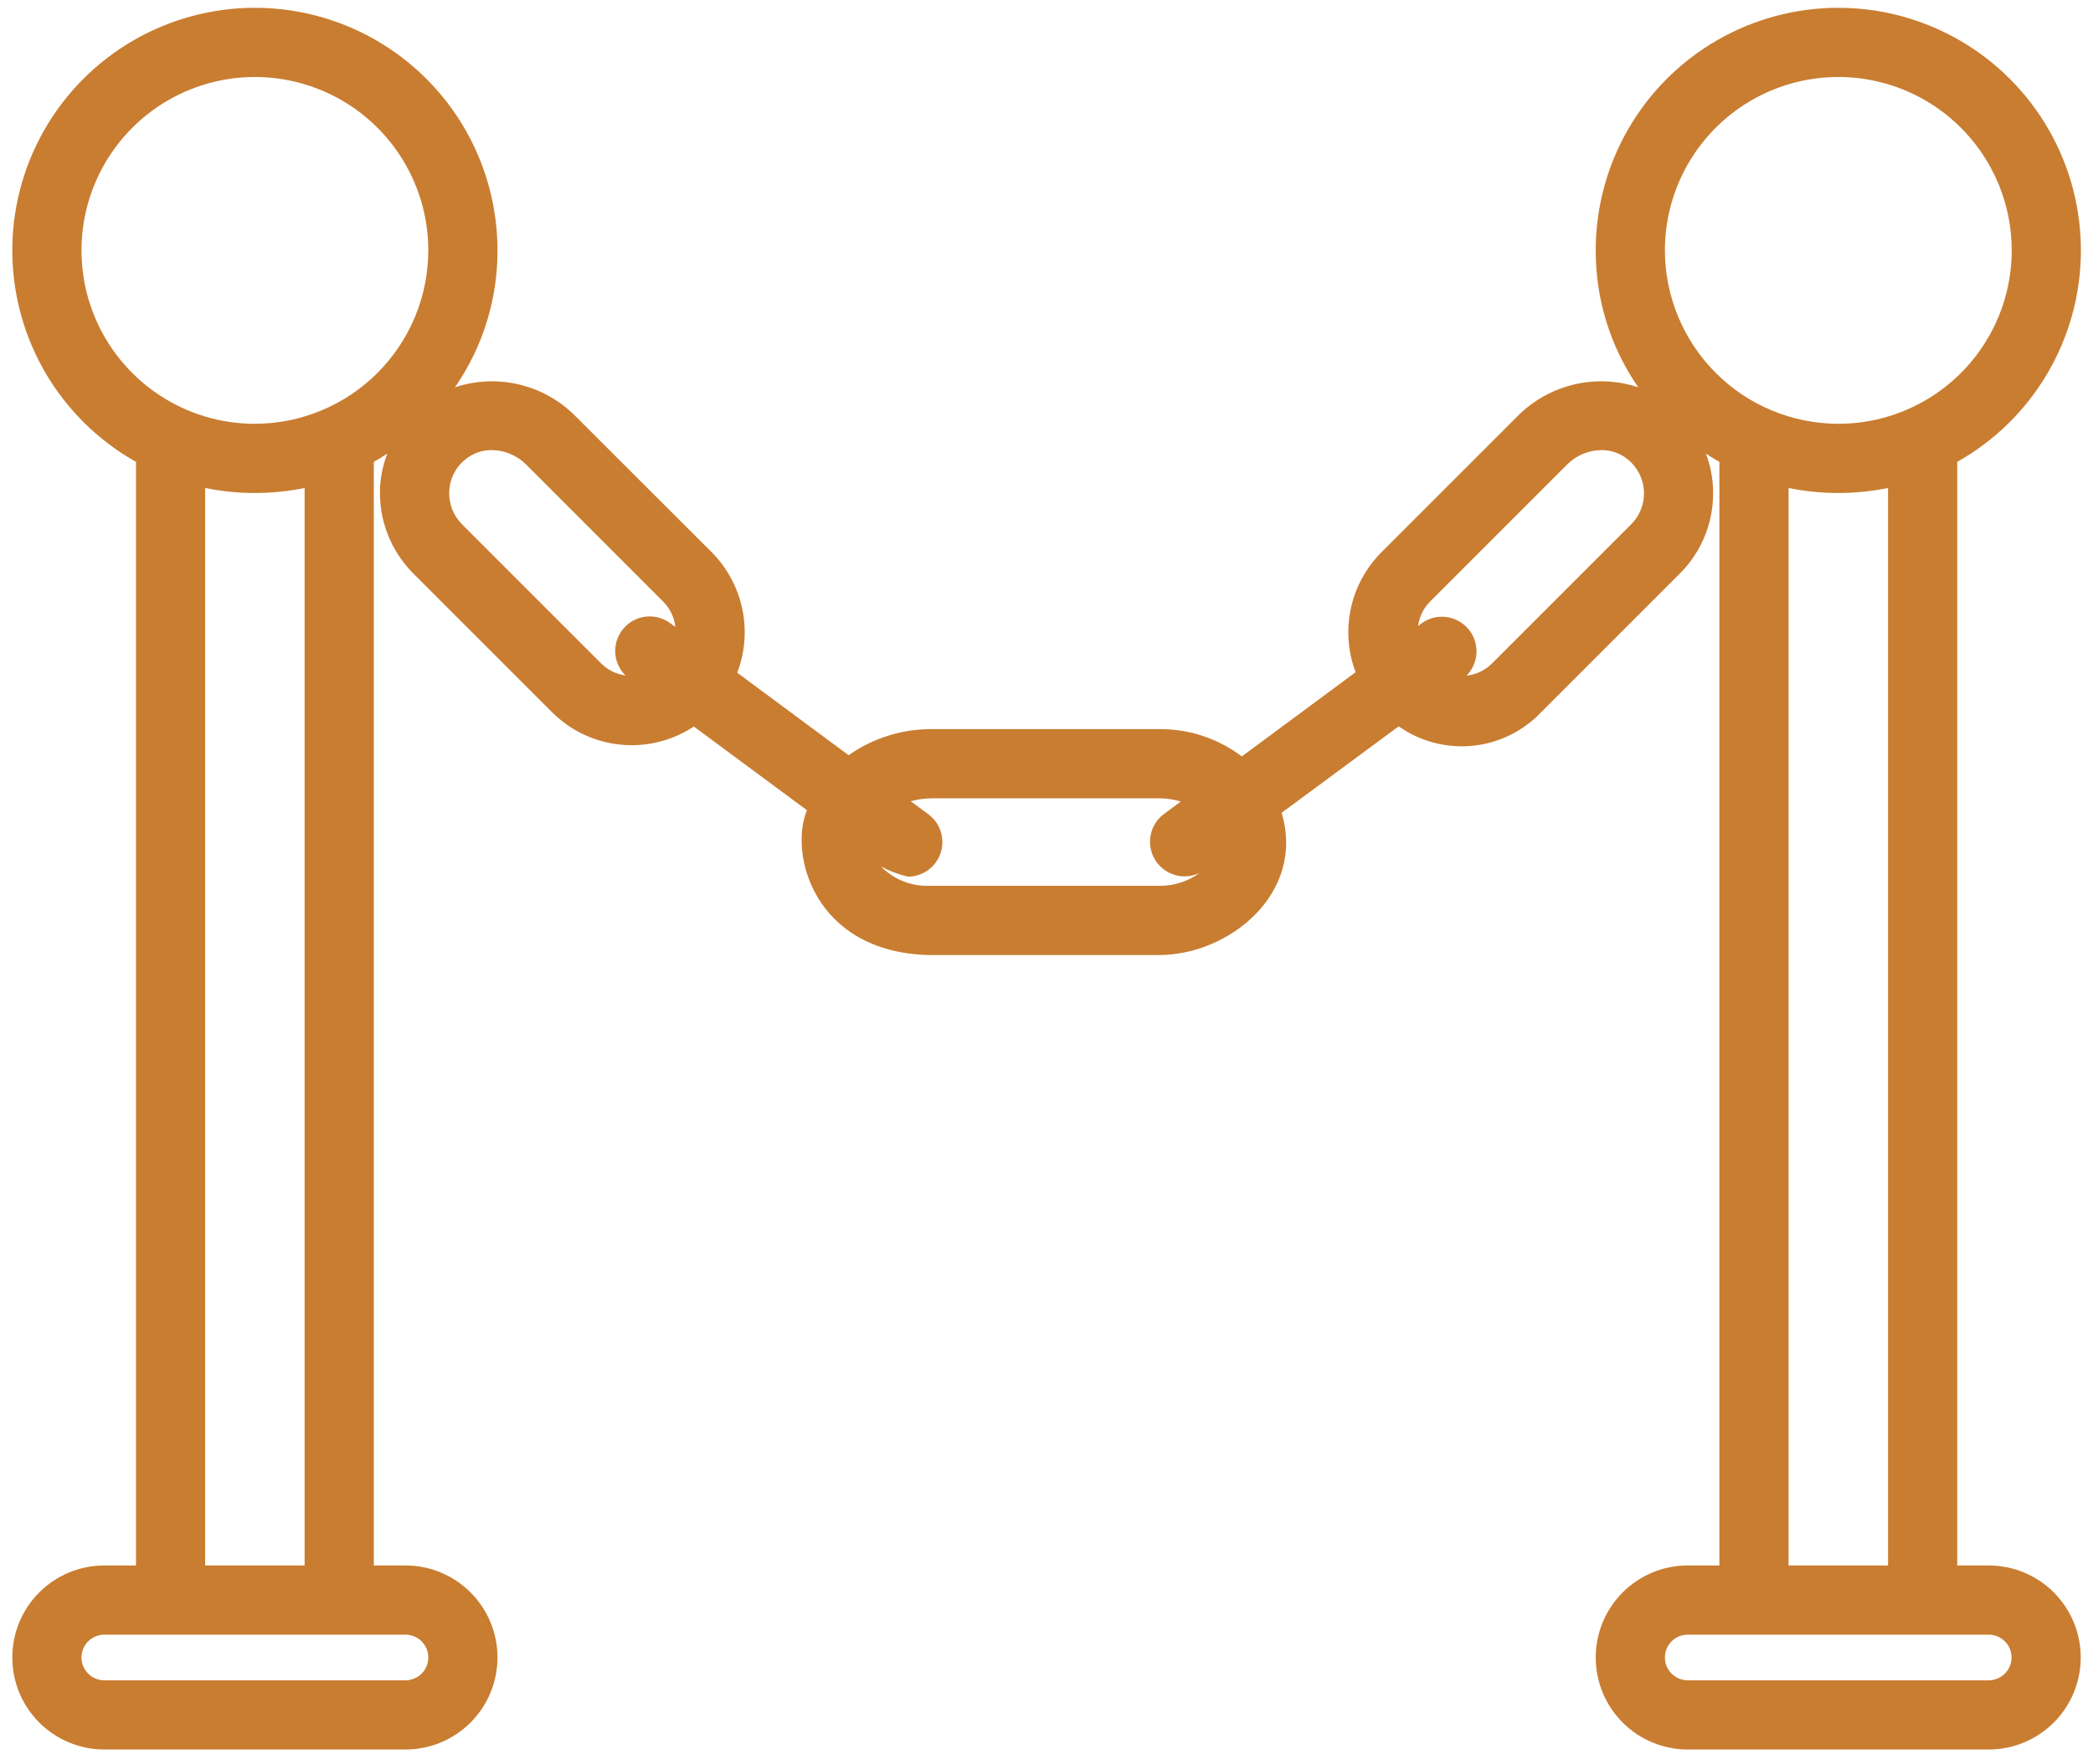 <svg xmlns="http://www.w3.org/2000/svg" width="121" height="102" viewBox="0 0 121 102" fill="none"><path d="M114.971 90.501H113.151V26.701C115.303 25.49 117.097 23.734 118.352 21.608C119.608 19.482 120.28 17.062 120.3 14.594C120.321 12.125 119.69 9.695 118.47 7.548C117.251 5.402 115.486 3.615 113.355 2.369C111.224 1.123 108.801 0.461 106.333 0.451C103.864 0.441 101.436 1.083 99.295 2.312C97.154 3.541 95.375 5.313 94.138 7.45C92.901 9.586 92.25 12.012 92.251 14.48C92.244 17.307 93.102 20.067 94.711 22.39C93.512 21.993 92.226 21.936 90.997 22.228C89.768 22.519 88.644 23.147 87.751 24.041L79.861 31.93C78.972 32.82 78.359 33.947 78.095 35.176C77.83 36.405 77.926 37.684 78.371 38.861L71.791 43.73C70.419 42.691 68.742 42.136 67.021 42.151H53.911C52.176 42.134 50.48 42.662 49.061 43.66L42.621 38.891C43.071 37.712 43.172 36.428 42.911 35.194C42.65 33.96 42.039 32.827 41.151 31.93L33.251 24.041C32.36 23.147 31.238 22.519 30.01 22.228C28.783 21.936 27.498 21.993 26.301 22.39C27.91 20.067 28.768 17.307 28.761 14.48C28.762 12.012 28.111 9.586 26.874 7.45C25.637 5.313 23.858 3.541 21.717 2.312C19.576 1.083 17.148 0.441 14.679 0.451C12.21 0.461 9.788 1.123 7.657 2.369C5.526 3.615 3.761 5.402 2.542 7.548C1.322 9.695 0.691 12.125 0.711 14.594C0.732 17.062 1.404 19.482 2.659 21.608C3.915 23.734 5.709 25.49 7.861 26.701V90.501H6.031C4.62 90.501 3.267 91.061 2.269 92.059C1.271 93.056 0.711 94.41 0.711 95.82C0.711 97.231 1.271 98.585 2.269 99.582C3.267 100.58 4.62 101.141 6.031 101.141H23.441C24.852 101.141 26.205 100.58 27.203 99.582C28.2 98.585 28.761 97.231 28.761 95.82C28.761 94.41 28.2 93.056 27.203 92.059C26.205 91.061 24.852 90.501 23.441 90.501H21.611V26.701C21.881 26.55 22.141 26.39 22.391 26.221C22.145 26.857 22.003 27.529 21.971 28.21C21.931 29.12 22.08 30.027 22.409 30.876C22.738 31.724 23.239 32.495 23.881 33.141L31.911 41.17C32.972 42.233 34.369 42.896 35.863 43.047C37.357 43.199 38.858 42.829 40.111 42.001L46.651 46.84C45.595 49.38 47.081 55.041 53.681 55.211H67.021C71.061 55.211 75.488 51.63 74.091 46.99L80.861 41.99C82.104 42.866 83.621 43.264 85.133 43.114C86.646 42.963 88.055 42.273 89.101 41.17L97.131 33.141C97.773 32.496 98.274 31.725 98.602 30.876C98.929 30.027 99.075 29.119 99.031 28.21C99.002 27.529 98.863 26.858 98.621 26.221C98.871 26.39 99.131 26.55 99.401 26.701V90.501H97.571C96.16 90.501 94.807 91.061 93.809 92.059C92.811 93.056 92.251 94.41 92.251 95.82C92.251 97.231 92.811 98.585 93.809 99.582C94.807 100.58 96.16 101.141 97.571 101.141H114.971C116.382 101.141 117.735 100.58 118.733 99.582C119.73 98.585 120.291 97.231 120.291 95.82C120.291 94.41 119.73 93.056 118.733 92.059C117.735 91.061 116.382 90.501 114.971 90.501ZM23.441 94.501C23.791 94.501 24.127 94.64 24.374 94.887C24.622 95.135 24.761 95.471 24.761 95.82C24.761 96.171 24.622 96.506 24.374 96.754C24.127 97.001 23.791 97.141 23.441 97.141H6.031C5.681 97.141 5.345 97.001 5.098 96.754C4.85 96.506 4.711 96.171 4.711 95.82C4.711 95.471 4.85 95.135 5.098 94.887C5.345 94.64 5.681 94.501 6.031 94.501H23.441ZM11.861 90.501V28.21C12.805 28.404 13.767 28.502 14.731 28.5C15.698 28.501 16.663 28.404 17.611 28.21V90.501H11.861ZM14.731 24.5C12.748 24.5 10.81 23.911 9.162 22.808C7.514 21.706 6.23 20.14 5.472 18.307C4.714 16.475 4.517 14.459 4.905 12.515C5.292 10.57 6.248 8.785 7.651 7.383C9.053 5.982 10.84 5.028 12.785 4.642C14.73 4.256 16.745 4.456 18.577 5.216C20.408 5.975 21.974 7.261 23.074 8.91C24.175 10.559 24.762 12.498 24.761 14.48C24.756 17.138 23.698 19.686 21.817 21.564C19.937 23.442 17.389 24.498 14.731 24.5ZM38.751 36.031C38.346 35.729 37.841 35.592 37.339 35.648C36.837 35.704 36.376 35.949 36.047 36.332C35.718 36.715 35.547 37.209 35.568 37.714C35.589 38.218 35.801 38.696 36.161 39.05C35.622 38.976 35.123 38.727 34.741 38.34L26.711 30.311C26.461 30.062 26.266 29.763 26.138 29.434C26.011 29.105 25.954 28.753 25.971 28.401C25.985 28.045 26.075 27.697 26.235 27.379C26.396 27.062 26.623 26.782 26.901 26.561C27.331 26.206 27.873 26.014 28.431 26.02C29.184 26.028 29.903 26.334 30.431 26.87L38.321 34.761C38.727 35.154 38.981 35.678 39.041 36.24L38.751 36.031ZM67.021 51.211H53.681C53.17 51.222 52.663 51.129 52.19 50.936C51.716 50.744 51.288 50.456 50.931 50.09C51.422 50.356 51.947 50.555 52.491 50.681C52.91 50.678 53.318 50.545 53.657 50.299C53.995 50.052 54.248 49.706 54.38 49.308C54.511 48.91 54.515 48.481 54.389 48.082C54.264 47.682 54.016 47.332 53.681 47.081L52.651 46.321C53.061 46.207 53.485 46.15 53.911 46.151H67.021C67.442 46.15 67.86 46.214 68.261 46.34L67.261 47.081C66.869 47.383 66.603 47.821 66.516 48.308C66.428 48.795 66.524 49.298 66.785 49.719C67.046 50.139 67.454 50.448 67.93 50.585C68.406 50.722 68.916 50.678 69.361 50.461C68.682 50.957 67.862 51.22 67.021 51.211ZM94.301 30.311L86.271 38.34C85.872 38.745 85.346 38.999 84.781 39.06C85.134 38.704 85.34 38.228 85.358 37.727C85.376 37.225 85.206 36.736 84.88 36.354C84.554 35.973 84.096 35.728 83.598 35.668C83.1 35.608 82.598 35.737 82.191 36.031L81.981 36.191C82.053 35.648 82.303 35.145 82.691 34.761L90.581 26.87C91.109 26.334 91.828 26.028 92.581 26.02C93.138 26.016 93.68 26.207 94.111 26.561C94.386 26.784 94.61 27.062 94.77 27.378C94.93 27.694 95.022 28.04 95.04 28.393C95.058 28.747 95.002 29.1 94.874 29.43C94.747 29.761 94.552 30.061 94.301 30.311ZM96.251 14.48C96.25 12.497 96.837 10.558 97.938 8.909C99.04 7.26 100.605 5.974 102.437 5.215C104.269 4.455 106.285 4.256 108.23 4.643C110.176 5.03 111.962 5.984 113.365 7.387C114.767 8.789 115.722 10.576 116.109 12.521C116.495 14.466 116.296 16.482 115.537 18.314C114.777 20.146 113.492 21.712 111.842 22.813C110.193 23.914 108.254 24.502 106.271 24.5C103.615 24.495 101.07 23.438 99.192 21.56C97.314 19.682 96.256 17.136 96.251 14.48ZM109.151 28.21V90.501H103.401V28.21C104.345 28.404 105.307 28.502 106.271 28.5C107.238 28.501 108.203 28.404 109.151 28.21ZM114.971 97.141H97.571C97.221 97.141 96.885 97.001 96.638 96.754C96.39 96.506 96.251 96.171 96.251 95.82C96.251 95.471 96.39 95.135 96.638 94.887C96.885 94.64 97.221 94.501 97.571 94.501H114.971C115.321 94.501 115.657 94.64 115.904 94.887C116.152 95.135 116.291 95.471 116.291 95.82C116.291 96.171 116.152 96.506 115.904 96.754C115.657 97.001 115.321 97.141 114.971 97.141Z" fill="#C97D31"></path></svg>